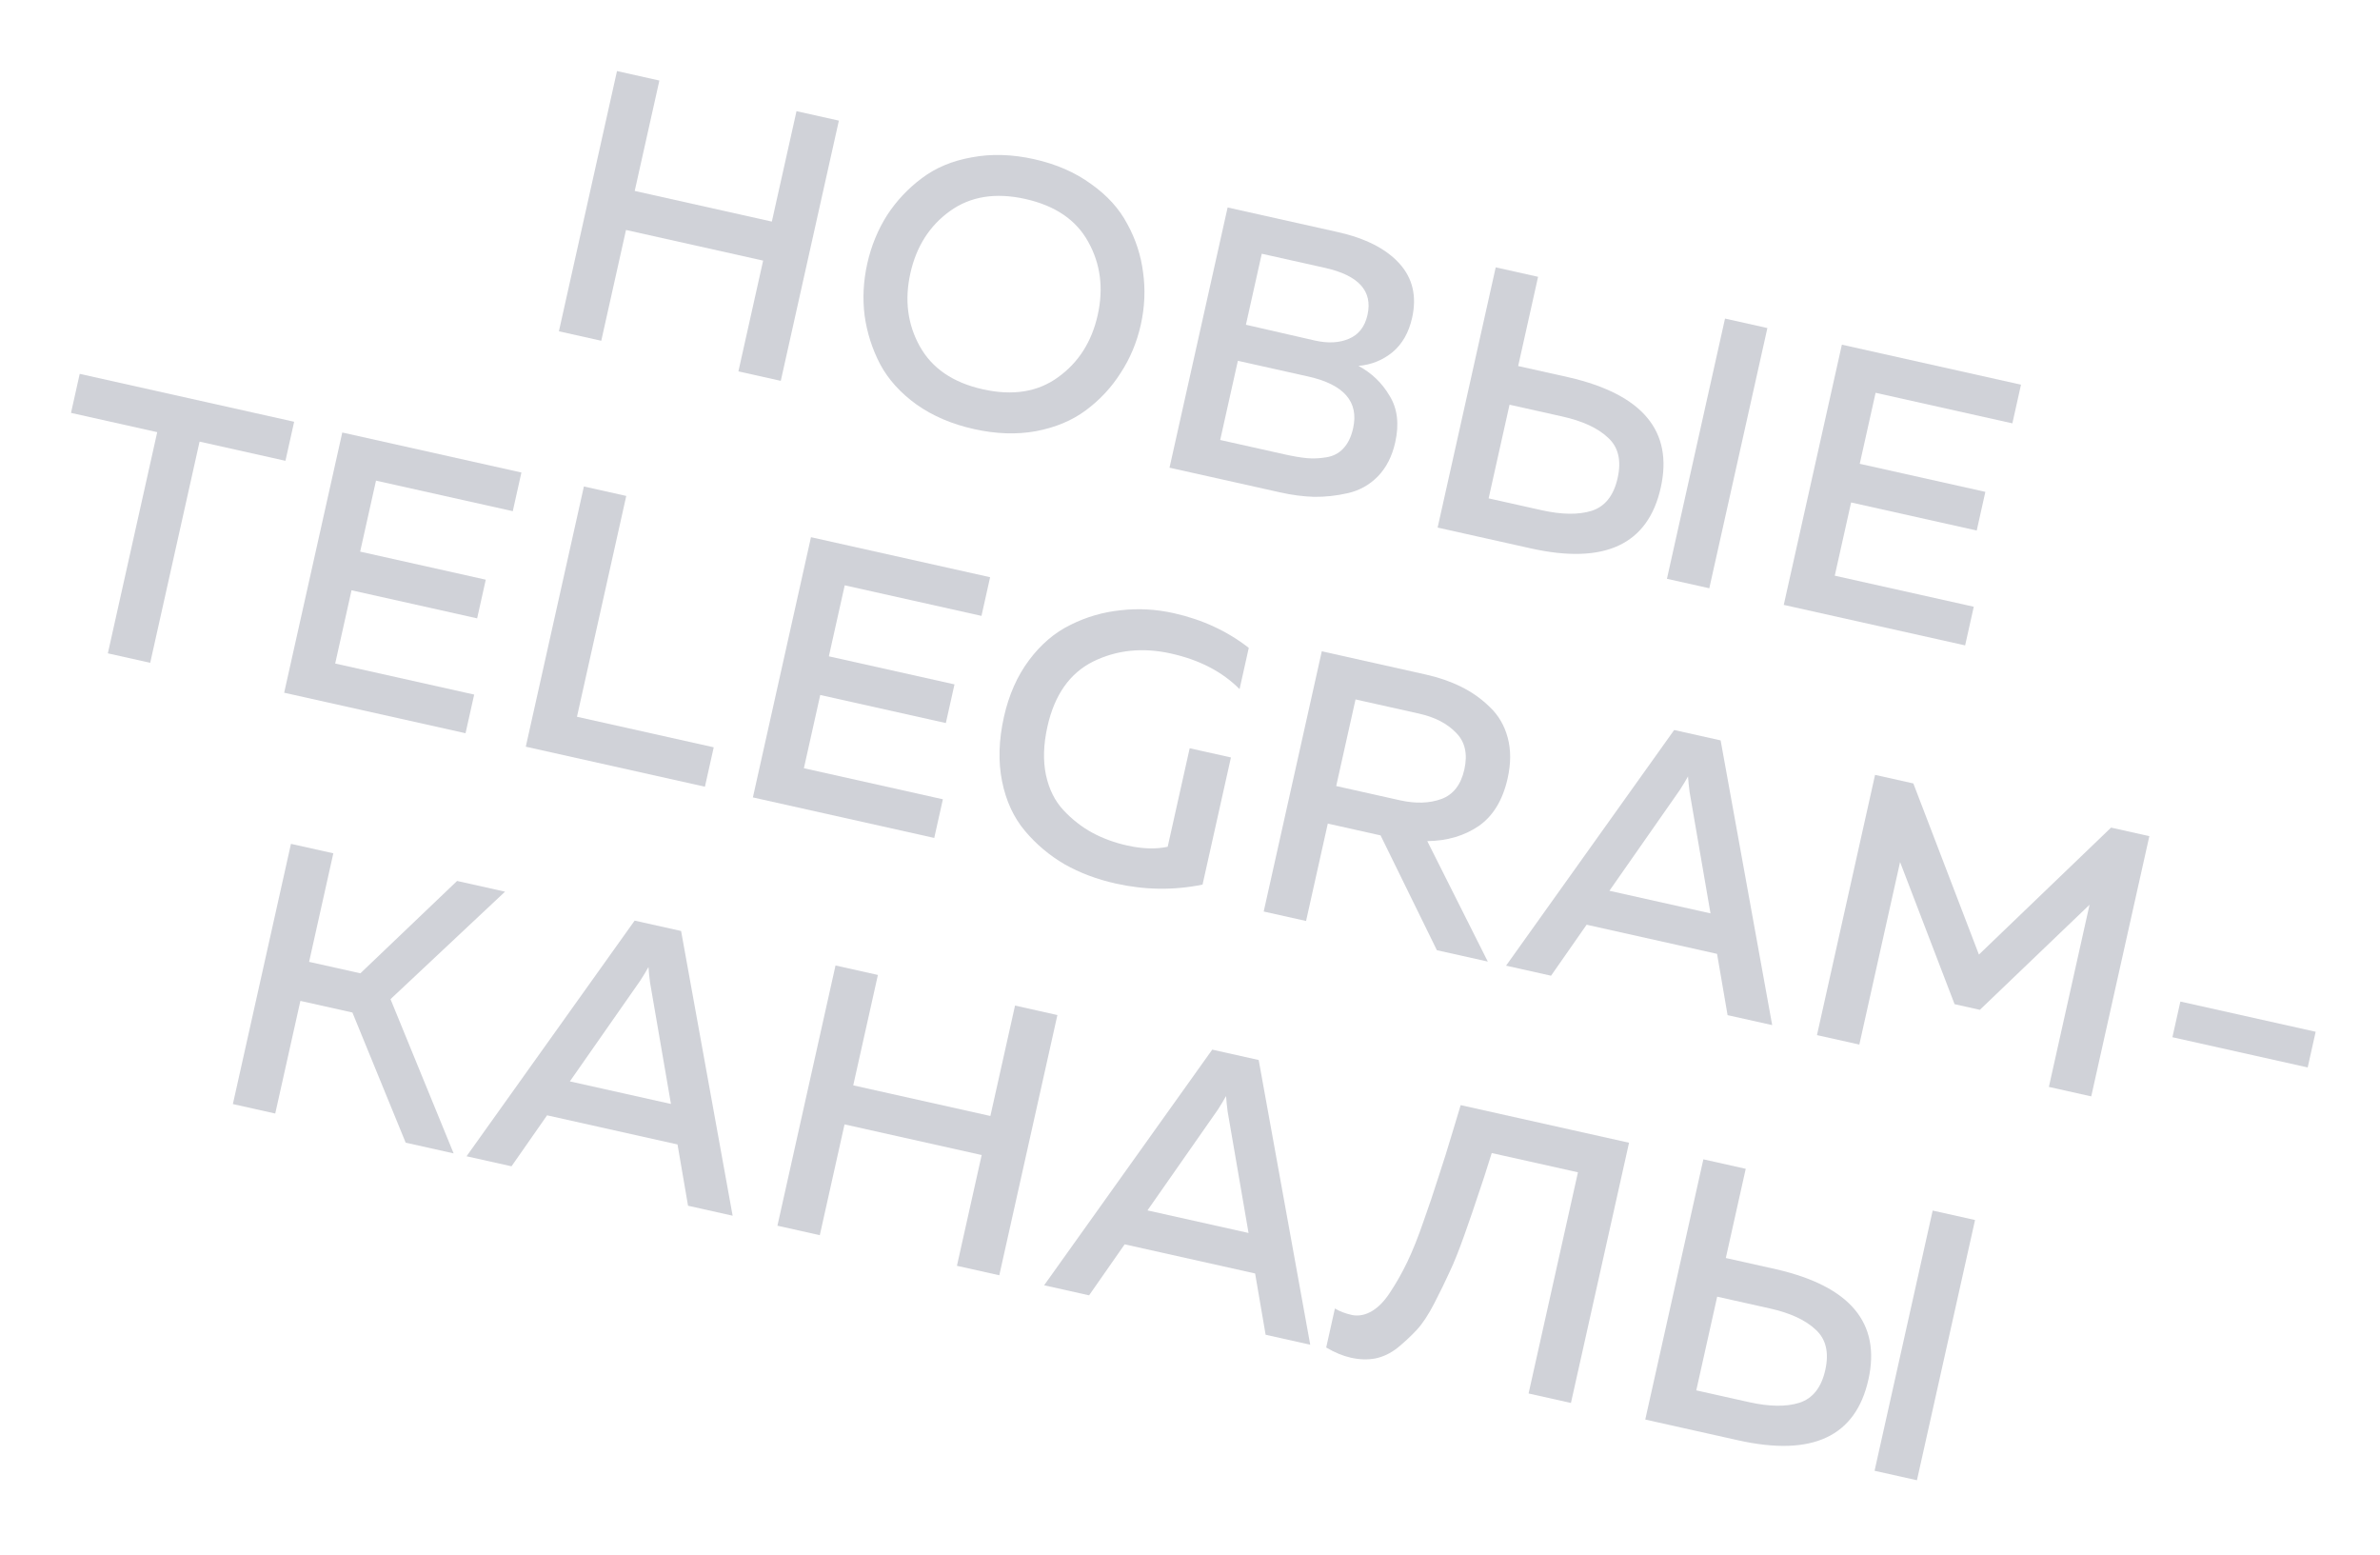 <?xml version="1.0" encoding="UTF-8"?> <svg xmlns="http://www.w3.org/2000/svg" width="150" height="98" viewBox="0 0 150 98" fill="none"> <g filter="url(#filter0_f_40_131)"> <path d="M50.2 7.005L52.87 7.601L49.209 23.997L46.538 23.401L48.097 16.421L39.454 14.491L37.895 21.471L35.225 20.875L38.886 4.478L41.557 5.075L40.003 12.031L48.646 13.962L50.2 7.005Z" fill="#D0D2D8"></path> <path d="M54.493 19.89C54.357 18.811 54.413 17.717 54.66 16.608C54.908 15.499 55.323 14.485 55.905 13.566C56.503 12.65 57.235 11.871 58.1 11.228C58.968 10.57 60.017 10.132 61.246 9.914C62.478 9.681 63.789 9.72 65.179 10.03C66.569 10.341 67.764 10.862 68.764 11.593C69.784 12.313 70.547 13.155 71.053 14.121C71.577 15.074 71.908 16.09 72.044 17.17C72.195 18.253 72.147 19.349 71.9 20.458C71.652 21.567 71.23 22.579 70.632 23.494C70.049 24.413 69.316 25.201 68.432 25.856C67.567 26.499 66.518 26.937 65.286 27.17C64.073 27.39 62.771 27.346 61.381 27.035C59.992 26.725 58.787 26.21 57.767 25.491C56.751 24.756 55.988 23.913 55.479 22.963C54.973 21.998 54.645 20.974 54.493 19.89ZM66.685 23.769C67.974 22.843 68.806 21.538 69.183 19.851C69.559 18.165 69.361 16.628 68.589 15.243C67.832 13.861 66.509 12.959 64.619 12.537C62.745 12.118 61.164 12.372 59.875 13.297C58.587 14.222 57.754 15.528 57.377 17.215C57.001 18.901 57.199 20.437 57.971 21.823C58.744 23.209 60.067 24.111 61.941 24.529C63.831 24.951 65.412 24.698 66.685 23.769Z" fill="#D0D2D8"></path> <path d="M77.371 13.073L84.304 14.621C86.053 15.011 87.349 15.67 88.191 16.596C89.033 17.521 89.303 18.664 89 20.022C88.79 20.959 88.374 21.686 87.75 22.202C87.13 22.703 86.419 22.987 85.618 23.054C86.452 23.503 87.106 24.132 87.581 24.943C88.075 25.742 88.193 26.719 87.934 27.875C87.739 28.749 87.375 29.463 86.842 30.016C86.312 30.553 85.684 30.905 84.958 31.071C84.233 31.237 83.519 31.315 82.816 31.306C82.132 31.284 81.423 31.191 80.689 31.027L73.709 29.469L77.371 13.073ZM85.28 26.987C85.653 25.316 84.708 24.228 82.444 23.722L78.017 22.734L76.903 27.723L80.955 28.628C81.501 28.75 81.967 28.829 82.352 28.866C82.737 28.903 83.143 28.887 83.568 28.818C84.009 28.752 84.369 28.57 84.649 28.272C84.948 27.962 85.158 27.534 85.28 26.987ZM86.188 19.837C86.523 18.338 85.629 17.351 83.505 16.877L79.523 15.988L78.524 20.462L82.875 21.458C83.703 21.643 84.416 21.605 85.015 21.346C85.63 21.089 86.021 20.587 86.188 19.837Z" fill="#D0D2D8"></path> <path d="M96.463 34.55L90.607 33.242L94.268 16.846L96.938 17.442L95.683 23.064L98.869 23.775C103.531 24.849 105.464 27.166 104.669 30.727C103.867 34.318 101.131 35.593 96.463 34.55ZM95.139 25.5L93.821 31.402L97.147 32.145C98.427 32.431 99.482 32.445 100.31 32.188C101.157 31.918 101.704 31.229 101.952 30.12C102.2 29.011 101.996 28.162 101.34 27.573C100.704 26.972 99.746 26.529 98.465 26.243L95.139 25.5ZM107.729 37.066L105.059 36.47L108.72 20.073L111.39 20.67L107.729 37.066Z" fill="#D0D2D8"></path> <path d="M116.084 21.718L127.374 24.239L126.83 26.675L118.21 24.75L117.211 29.224L125.128 30.992L124.584 33.428L116.667 31.66L115.636 36.274L124.397 38.23L123.853 40.666L112.422 38.114L116.084 21.718Z" fill="#D0D2D8"></path> <path d="M5.024 23.557L18.539 26.575L17.99 29.035L12.579 27.826L9.467 41.763L6.797 41.167L9.909 27.23L4.475 26.016L5.024 23.557Z" fill="#D0D2D8"></path> <path d="M21.572 27.252L32.862 29.773L32.318 32.209L23.698 30.285L22.699 34.758L30.616 36.526L30.072 38.962L22.155 37.194L21.125 41.809L29.885 43.765L29.341 46.201L17.91 43.648L21.572 27.252Z" fill="#D0D2D8"></path> <path d="M36.8 30.653L39.47 31.249L36.363 45.163L44.983 47.087L44.428 49.57L33.138 47.049L36.8 30.653Z" fill="#D0D2D8"></path> <path d="M51.112 33.849L62.402 36.37L61.858 38.806L53.239 36.881L52.239 41.355L60.157 43.123L59.612 45.559L51.696 43.791L50.665 48.406L59.425 50.362L58.881 52.798L47.451 50.245L51.112 33.849Z" fill="#D0D2D8"></path> <path d="M63.273 45.172C63.584 43.782 64.113 42.589 64.86 41.592C65.607 40.594 66.477 39.854 67.471 39.371C68.467 38.872 69.519 38.566 70.626 38.453C71.737 38.324 72.855 38.385 73.979 38.636C75.775 39.037 77.35 39.766 78.704 40.822L78.124 43.422C77.04 42.328 75.6 41.58 73.805 41.179C72.025 40.782 70.389 40.949 68.897 41.682C67.421 42.418 66.46 43.785 66.014 45.784C65.763 46.908 65.732 47.926 65.922 48.837C66.116 49.733 66.484 50.471 67.026 51.051C67.569 51.631 68.169 52.101 68.826 52.461C69.499 52.825 70.234 53.095 71.03 53.273C71.998 53.489 72.853 53.516 73.594 53.354L74.98 47.147L77.58 47.727L75.791 55.738C73.988 56.106 72.165 56.084 70.322 55.672C69.135 55.407 68.062 55.004 67.101 54.461C66.143 53.903 65.308 53.2 64.596 52.353C63.884 51.505 63.403 50.463 63.155 49.227C62.906 47.992 62.946 46.64 63.273 45.172Z" fill="#D0D2D8"></path> <path d="M82.315 58.031L79.645 57.435L83.306 41.038L89.865 42.503C90.677 42.684 91.415 42.939 92.079 43.268C92.759 43.6 93.368 44.031 93.905 44.561C94.446 45.075 94.82 45.716 95.025 46.483C95.231 47.251 95.229 48.103 95.02 49.04C94.713 50.414 94.104 51.417 93.192 52.05C92.284 52.667 91.205 52.983 89.955 52.999L93.769 60.589L90.56 59.872L87.011 52.637L83.685 51.894L82.315 58.031ZM85.433 44.071L84.214 49.528L88.219 50.423C89.218 50.646 90.093 50.62 90.843 50.345C91.593 50.07 92.076 49.448 92.292 48.48C92.509 47.512 92.336 46.744 91.774 46.176C91.216 45.592 90.437 45.188 89.438 44.965L85.433 44.071Z" fill="#D0D2D8"></path> <path d="M97.755 61.479L94.921 60.846L105.515 45.998L108.443 46.652L111.692 64.591L108.881 63.964L108.218 60.102L99.997 58.266L97.755 61.479ZM105.878 49.768L101.433 56.128L107.805 57.551L106.487 49.904C106.439 49.532 106.406 49.205 106.387 48.922C106.25 49.17 106.08 49.452 105.878 49.768Z" fill="#D0D2D8"></path> <path d="M133.05 52.147L135.463 52.686L131.801 69.082L129.131 68.486L131.694 57.008L124.781 63.629L123.188 63.273L119.753 54.317L117.185 65.818L114.515 65.222L118.176 48.825L120.589 49.364L124.722 60.148L133.05 52.147Z" fill="#D0D2D8"></path> <path d="M137.419 63.107L145.945 65.011L145.443 67.259L136.917 65.355L137.419 63.107Z" fill="#D0D2D8"></path> <path d="M17.347 70.163L14.677 69.567L18.338 53.171L21.008 53.767L19.481 60.606L22.713 61.328L28.808 55.509L31.83 56.184L24.612 62.957L28.59 72.674L25.568 71.999L22.211 63.798L18.932 63.066L17.347 70.163Z" fill="#D0D2D8"></path> <path d="M32.238 73.488L29.404 72.856L39.998 58.008L42.926 58.661L46.174 76.601L43.364 75.973L42.701 72.112L34.48 70.276L32.238 73.488ZM40.361 61.777L35.916 68.138L42.287 69.56L40.97 61.913C40.922 61.542 40.889 61.215 40.87 60.932C40.733 61.18 40.563 61.462 40.361 61.777Z" fill="#D0D2D8"></path> <path d="M63.973 63.361L66.643 63.958L62.981 80.354L60.311 79.758L61.87 72.778L53.227 70.847L51.668 77.828L48.998 77.231L52.659 60.835L55.33 61.431L53.776 68.388L62.419 70.318L63.973 63.361Z" fill="#D0D2D8"></path> <path d="M68.64 81.618L65.806 80.985L76.401 66.137L79.329 66.791L82.577 84.73L79.766 84.102L79.104 80.241L70.882 78.405L68.64 81.618ZM76.764 69.907L72.319 76.267L78.69 77.689L77.373 70.043C77.325 69.671 77.291 69.344 77.273 69.061C77.135 69.309 76.966 69.591 76.764 69.907Z" fill="#D0D2D8"></path> <path d="M92.06 69.634L102.671 72.003L99.009 88.4L96.339 87.803L99.451 73.866L94.017 72.653C93.665 73.787 93.377 74.674 93.153 75.312C92.944 75.954 92.662 76.777 92.307 77.779C91.952 78.782 91.636 79.572 91.359 80.15C91.102 80.715 90.785 81.366 90.407 82.101C90.03 82.837 89.658 83.401 89.291 83.795C88.925 84.188 88.521 84.565 88.08 84.926C87.642 85.271 87.174 85.494 86.676 85.596C86.197 85.686 85.684 85.67 85.137 85.548C84.638 85.436 84.12 85.222 83.584 84.906L84.133 82.446C84.421 82.625 84.784 82.764 85.221 82.861C85.646 82.94 86.067 82.853 86.484 82.602C86.9 82.351 87.286 81.945 87.641 81.385C88.011 80.828 88.364 80.202 88.7 79.507C89.039 78.796 89.373 77.96 89.702 77.001C90.05 76.029 90.364 75.1 90.644 74.211C90.944 73.311 91.258 72.307 91.587 71.2C91.791 70.508 91.949 69.986 92.06 69.634Z" fill="#D0D2D8"></path> <path d="M109.549 90.753L103.693 89.445L107.355 73.049L110.025 73.646L108.77 79.267L111.955 79.979C116.617 81.052 118.551 83.37 117.756 86.93C116.954 90.521 114.218 91.796 109.549 90.753ZM108.226 81.703L106.908 87.606L110.234 88.349C111.514 88.635 112.568 88.649 113.397 88.391C114.244 88.121 114.791 87.432 115.039 86.323C115.286 85.214 115.082 84.365 114.427 83.776C113.791 83.175 112.832 82.732 111.552 82.446L108.226 81.703ZM120.816 93.269L118.145 92.673L121.807 76.277L124.477 76.873L120.816 93.269Z" fill="#D0D2D8"></path> </g> <defs> <filter id="filter0_f_40_131" x="0.475" y="0.479" width="149.47" height="96.791" filterUnits="userSpaceOnUse" color-interpolation-filters="sRGB"> <feFlood flood-opacity="0" result="BackgroundImageFix"></feFlood> <feBlend mode="normal" in="SourceGraphic" in2="BackgroundImageFix" result="shape"></feBlend> <feGaussianBlur stdDeviation="2" result="effect1_foregroundBlur_40_131"></feGaussianBlur> </filter> </defs> </svg> 